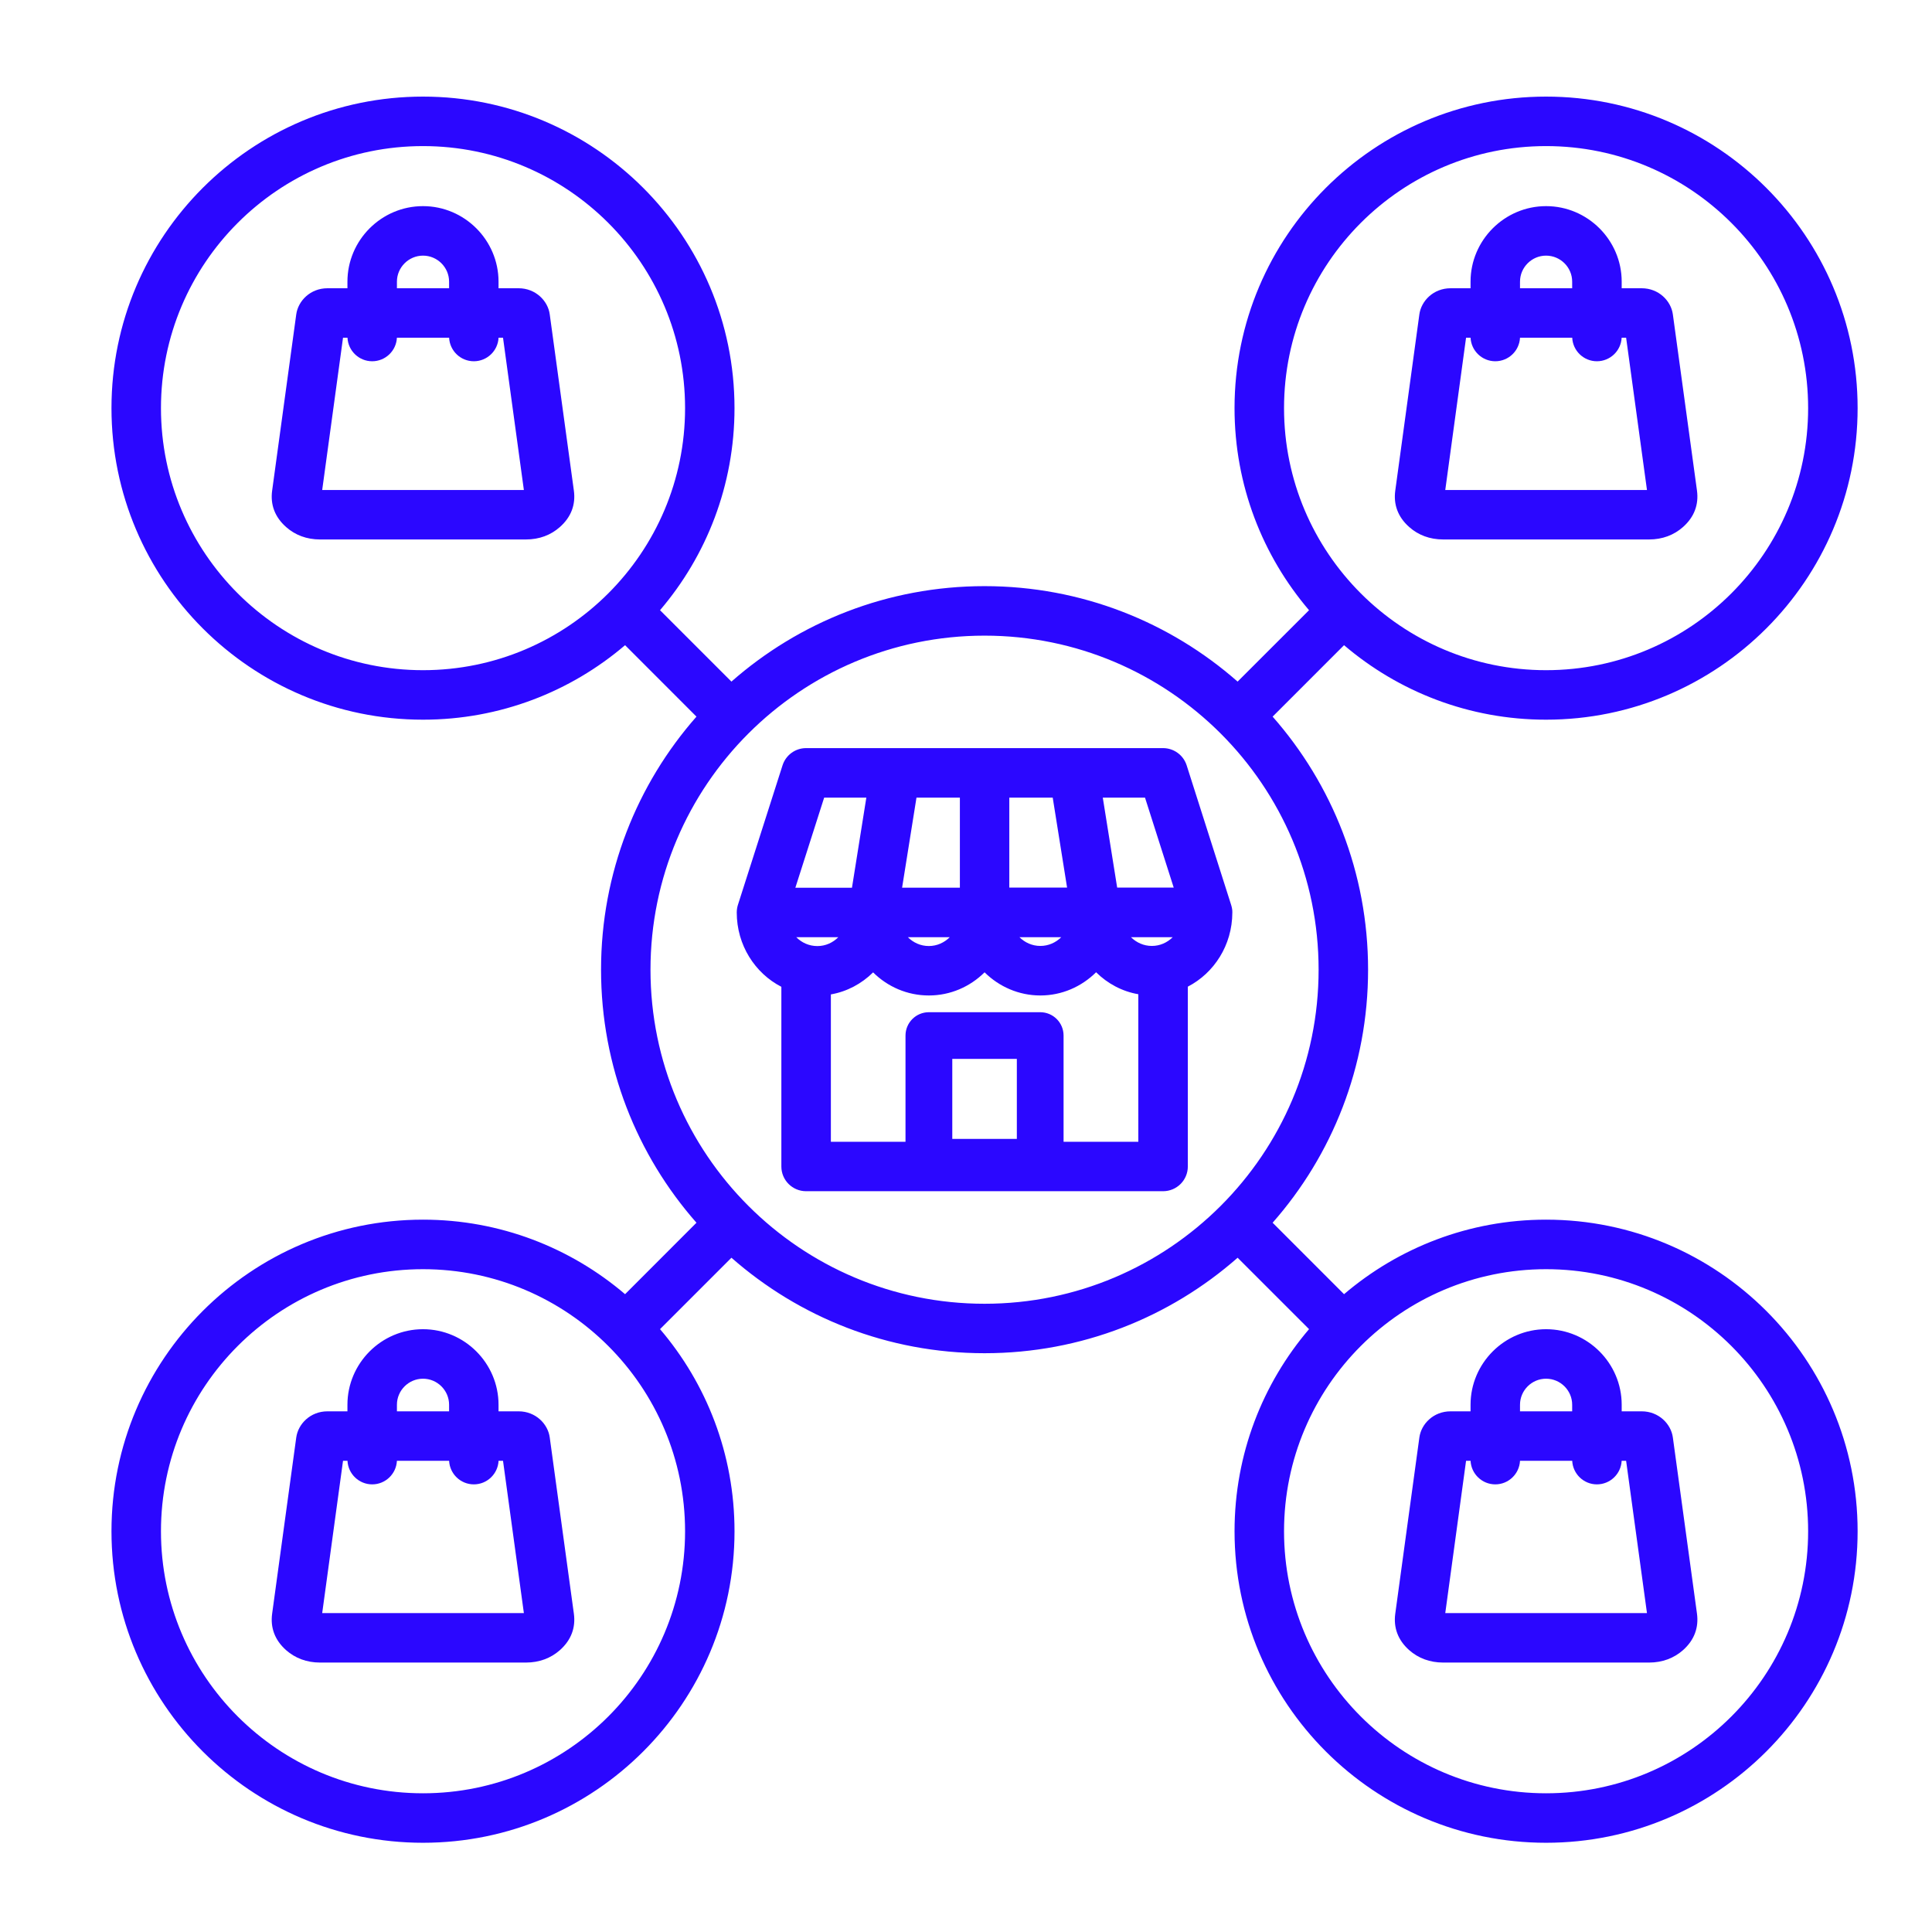 <?xml version="1.0" encoding="utf-8"?>
<!-- Generator: Adobe Illustrator 15.0.0, SVG Export Plug-In  -->
<!DOCTYPE svg PUBLIC "-//W3C//DTD SVG 1.1//EN" "http://www.w3.org/Graphics/SVG/1.1/DTD/svg11.dtd">
<svg version="1.1"
	 xmlns="http://www.w3.org/2000/svg" xmlns:xlink="http://www.w3.org/1999/xlink" xmlns:a="http://ns.adobe.com/AdobeSVGViewerExtensions/3.0/"
	 x="0px" y="0px" width="130px" height="130px" viewBox="-7.501 -6.5 130 130" enable-background="new -7.501 -6.5 130 130"
	 xml:space="preserve">
<defs>
</defs>
<path fill="#2B07FF" d="M34.559,36.913c-3.662,3.125-8.41,5.013-13.597,5.013C9.393,41.926,0,32.533,0,20.962
	C0,9.393,9.393,0,20.962,0c11.569,0,20.96,9.393,20.96,20.962c0,5.187-1.885,9.936-5.012,13.597l4.805,4.804
	c4.548-3.998,10.509-6.423,17.031-6.423c6.524,0,12.482,2.425,17.029,6.423l4.806-4.804c-3.124-3.661-5.013-8.41-5.013-13.597
	C75.569,9.393,84.962,0,96.53,0c11.572,0,20.964,9.393,20.964,20.962c0,11.571-9.392,20.964-20.964,20.964
	c-5.183,0-9.931-1.888-13.593-5.013l-4.806,4.807c3.999,4.544,6.423,10.505,6.423,17.028c0,6.525-2.424,12.486-6.423,17.027
	l4.806,4.808c3.662-3.123,8.41-5.015,13.593-5.015c11.572,0,20.964,9.395,20.964,20.967c0,11.565-9.392,20.961-20.964,20.961
	c-11.568,0-20.961-9.396-20.961-20.961c0-5.189,1.889-9.938,5.013-13.6l-4.806-4.805c-4.547,3.998-10.505,6.425-17.029,6.425
	c-6.522,0-12.483-2.427-17.031-6.425l-4.805,4.805c3.127,3.662,5.012,8.41,5.012,13.6c0,11.565-9.392,20.961-20.96,20.961
	C9.393,117.496,0,108.101,0,96.535c0-11.572,9.393-20.967,20.962-20.967c5.187,0,9.935,1.892,13.597,5.015l4.804-4.808
	c-3.998-4.541-6.421-10.502-6.421-17.027c0-6.523,2.423-12.484,6.421-17.028L34.559,36.913z M20.962,3.33
	c-9.732,0-17.632,7.902-17.632,17.632c0,9.732,7.9,17.633,17.632,17.633c9.73,0,17.634-7.901,17.634-17.633
	C38.596,11.232,30.693,3.33,20.962,3.33z M26.045,12.896h1.349c1.149,0,1.978,0.854,2.096,1.759l1.624,11.862
	c0.125,0.917-0.168,1.763-0.946,2.449c-0.603,0.535-1.375,0.833-2.281,0.833h-13.85c-0.907,0-1.678-0.298-2.283-0.833
	c-0.778-0.686-1.069-1.531-0.944-2.449l0,0c0,0,1.622-11.862,1.622-11.858c0.122-0.909,0.946-1.763,2.101-1.763h1.344v-0.443
	c0-2.795,2.288-5.083,5.084-5.083c2.795,0,5.083,2.288,5.083,5.083V12.896z M15.881,16.224H15.58L14.179,26.47h13.57l-1.403-10.247
	h-0.3c-0.042,0.882-0.771,1.585-1.664,1.585c-0.893,0-1.62-0.703-1.663-1.585h-3.513c-0.043,0.882-0.771,1.585-1.663,1.585
	C16.652,17.809,15.922,17.105,15.881,16.224L15.881,16.224z M22.717,12.896v-0.443c0-0.964-0.791-1.752-1.754-1.752
	c-0.965,0-1.756,0.789-1.756,1.752v0.443H22.717z M96.53,78.901c-9.73,0-17.631,7.9-17.631,17.634c0,9.73,7.9,17.631,17.631,17.631
	c9.734,0,17.634-7.9,17.634-17.631C114.164,86.802,106.265,78.901,96.53,78.901z M101.617,88.465h1.345
	c1.154,0,1.979,0.853,2.1,1.76l1.624,11.861c0.122,0.918-0.168,1.764-0.946,2.453c-0.603,0.531-1.378,0.831-2.28,0.831h-13.85
	c-0.907,0-1.682-0.3-2.284-0.831c-0.778-0.689-1.067-1.535-0.943-2.453l0,0c0,0,1.621-11.861,1.621-11.854
	c0.121-0.914,0.945-1.767,2.103-1.767h1.342v-0.443c0-2.794,2.288-5.083,5.083-5.083c2.799,0,5.087,2.289,5.087,5.083V88.465z
	 M91.45,91.795h-0.303l-1.399,10.245h13.572l-1.403-10.245h-0.3c-0.044,0.879-0.771,1.585-1.667,1.585
	c-0.89,0-1.617-0.706-1.66-1.585h-3.513c-0.043,0.879-0.771,1.585-1.663,1.585S91.494,92.674,91.45,91.795z M98.287,88.465v-0.443
	c0-0.964-0.79-1.752-1.757-1.752c-0.964,0-1.753,0.788-1.753,1.752v0.443H98.287z M96.53,3.33c-9.73,0-17.631,7.902-17.631,17.632
	c0,9.732,7.9,17.633,17.631,17.633c9.734,0,17.634-7.901,17.634-17.633C114.164,11.232,106.265,3.33,96.53,3.33z M101.617,12.896
	h1.345c1.154,0,1.979,0.854,2.1,1.759l1.624,11.862c0.122,0.917-0.168,1.763-0.946,2.449c-0.603,0.535-1.378,0.833-2.28,0.833
	h-13.85c-0.907,0-1.682-0.298-2.284-0.833c-0.778-0.686-1.067-1.531-0.943-2.449l0,0c0,0,1.621-11.862,1.621-11.858
	c0.121-0.909,0.945-1.763,2.103-1.763h1.342v-0.443c0-2.795,2.288-5.083,5.083-5.083c2.799,0,5.087,2.288,5.087,5.083V12.896z
	 M91.45,16.224h-0.303L89.748,26.47h13.572l-1.403-10.247h-0.3c-0.044,0.882-0.771,1.585-1.667,1.585
	c-0.89,0-1.617-0.703-1.66-1.585h-3.513c-0.043,0.882-0.771,1.585-1.663,1.585S91.494,17.105,91.45,16.224z M98.287,12.896v-0.443
	c0-0.964-0.79-1.752-1.757-1.752c-0.964,0-1.753,0.789-1.753,1.752v0.443H98.287z M20.962,78.901c-9.732,0-17.632,7.9-17.632,17.634
	c0,9.73,7.9,17.631,17.632,17.631c9.73,0,17.634-7.9,17.634-17.631C38.596,86.802,30.693,78.901,20.962,78.901z M26.045,88.465
	h1.349c1.149,0,1.978,0.853,2.096,1.76l1.624,11.861c0.125,0.918-0.168,1.764-0.946,2.453c-0.603,0.531-1.375,0.831-2.281,0.831
	h-13.85c-0.907,0-1.678-0.3-2.283-0.831c-0.778-0.689-1.069-1.535-0.944-2.453l0,0c0,0,1.622-11.861,1.622-11.854
	c0.122-0.914,0.946-1.767,2.101-1.767h1.344v-0.443c0-2.794,2.288-5.083,5.084-5.083c2.795,0,5.083,2.289,5.083,5.083V88.465z
	 M15.881,91.795H15.58l-1.401,10.245h13.57l-1.403-10.245h-0.3c-0.042,0.879-0.771,1.585-1.664,1.585
	c-0.893,0-1.62-0.706-1.663-1.585h-3.513c-0.043,0.879-0.771,1.585-1.663,1.585C16.652,93.38,15.922,92.674,15.881,91.795
	L15.881,91.795z M22.717,88.465v-0.443c0-0.964-0.791-1.752-1.754-1.752c-0.965,0-1.756,0.788-1.756,1.752v0.443H22.717z
	 M58.747,36.271c-12.405,0-22.478,10.072-22.478,22.478c0,12.407,10.073,22.478,22.478,22.478c12.403,0,22.478-10.07,22.478-22.478
	C81.225,46.342,71.15,36.271,58.747,36.271z M42.073,54.898c0-0.004,0-0.007,0-0.011c0.003-0.186,0.032-0.366,0.089-0.532
	l2.992-9.357c0.221-0.691,0.86-1.159,1.584-1.159h24.02c0.725,0,1.367,0.468,1.589,1.159l2.994,9.395
	c0.029,0.091,0.051,0.186,0.065,0.28c0.011,0.057,0.014,0.128,0.014,0.212v0.005v0.021c-0.008,2.19-1.231,4.068-2.995,4.979v12.101
	c0,0.921-0.746,1.663-1.667,1.663h-24.02c-0.917,0-1.663-0.742-1.663-1.663V59.9C43.301,58.987,42.073,57.097,42.073,54.898z
	 M46.017,53.233h3.809l0.967-6.063h-2.838L46.017,53.233z M48.905,56.563c-1.153,0-2.356,0-2.827,0
	c0.371,0.37,0.864,0.596,1.417,0.596C48.045,57.16,48.537,56.933,48.905,56.563z M69.544,47.17h-2.841l0.968,6.055h3.805
	L69.544,47.17z M63.334,47.17h-2.921v6.055h3.888L63.334,47.17z M57.087,47.17h-2.92l-0.968,6.059h3.888V47.17z M69.095,60.4
	c-1.089-0.188-2.074-0.717-2.842-1.479c-0.978,0.97-2.303,1.562-3.752,1.562c-1.448,0-2.776-0.592-3.752-1.558
	c-0.977,0.97-2.301,1.558-3.75,1.558c-1.453,0-2.777-0.588-3.751-1.554c-0.768,0.762-1.753,1.291-2.842,1.483v9.916h5.022v-7.146
	c0-0.871,0.703-1.573,1.574-1.573h7.488c0.871,0,1.574,0.702,1.574,1.573v7.146h5.03V60.4z M68.599,56.563
	c0.371,0.362,0.859,0.587,1.406,0.587c0.546,0,1.035-0.225,1.402-0.587H68.599z M61.096,56.563c0.367,0.362,0.86,0.587,1.405,0.587
	c0.547,0,1.035-0.223,1.407-0.587H61.096z M53.588,56.563c0.368,0.366,0.856,0.593,1.41,0.593c0.549,0,1.039-0.227,1.406-0.593
	h-1.506H53.588z M56.576,70.135h4.344v-5.383h-4.344V70.135z"/>
</svg>
